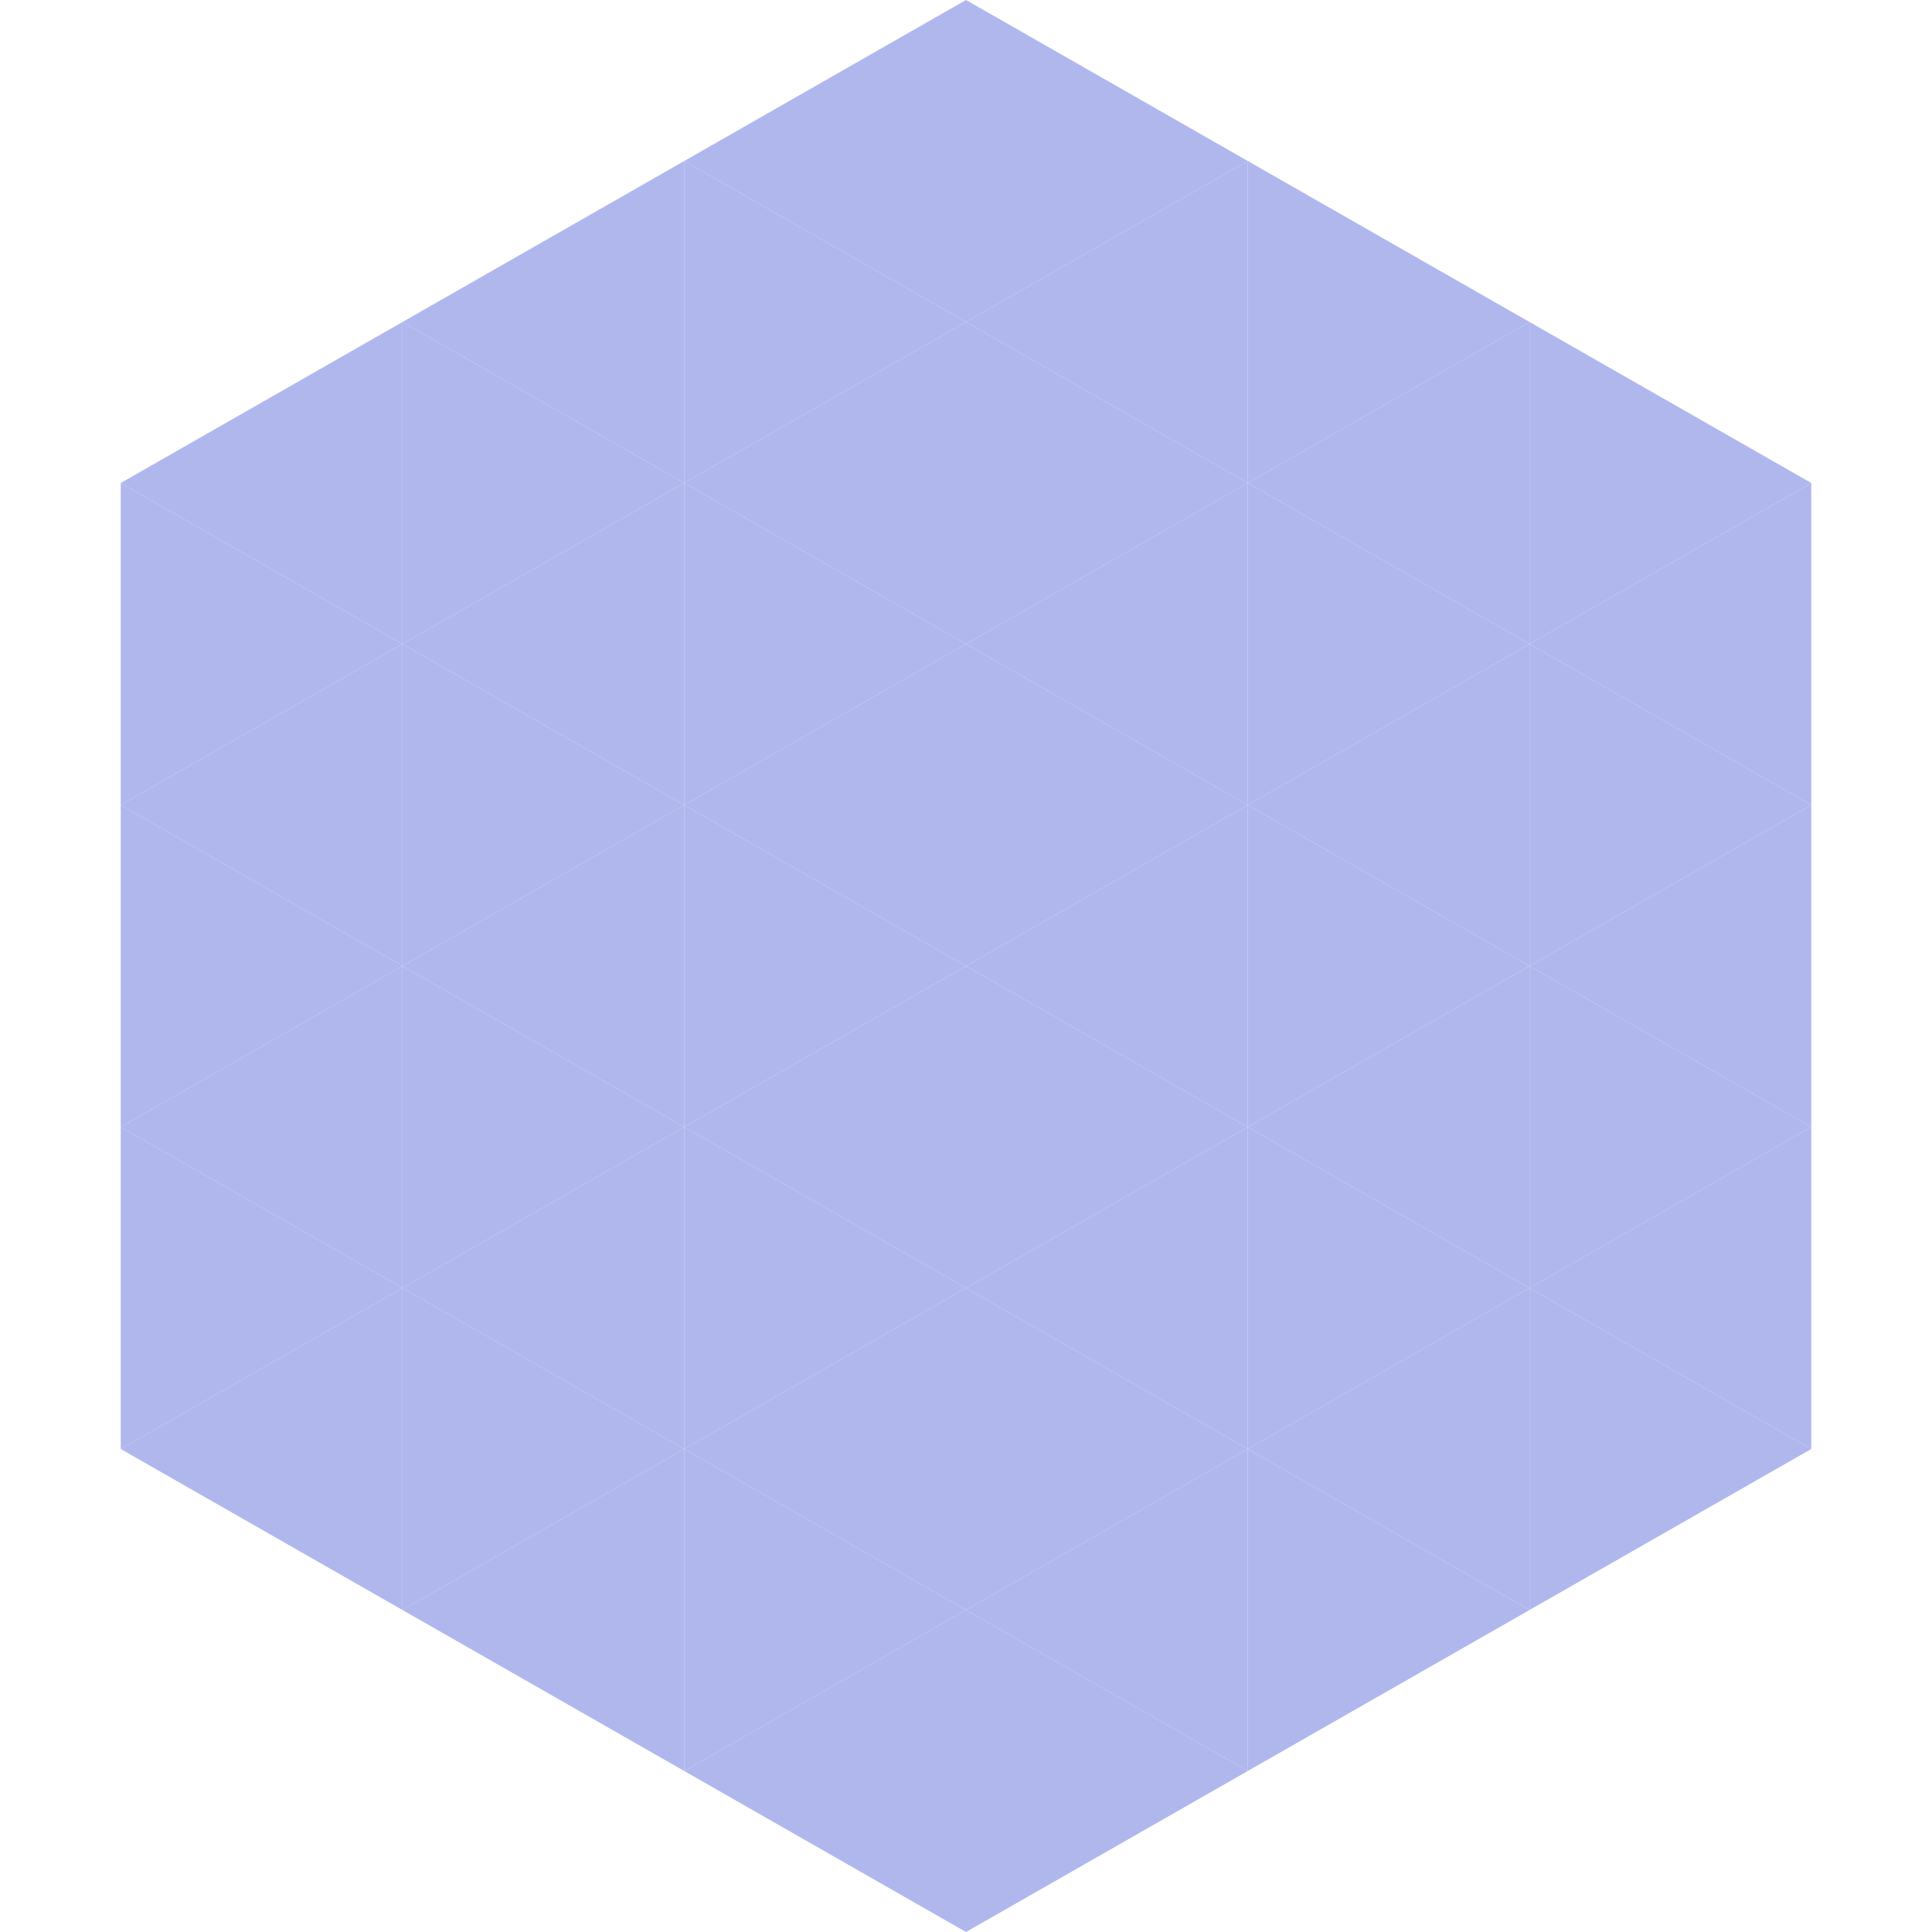 <?xml version="1.0"?>
<!-- Generated by SVGo -->
<svg width="240" height="240"
     xmlns="http://www.w3.org/2000/svg"
     xmlns:xlink="http://www.w3.org/1999/xlink">
<polygon points="50,40 15,60 50,80" style="fill:rgb(175,183,237)" />
<polygon points="190,40 225,60 190,80" style="fill:rgb(175,183,237)" />
<polygon points="15,60 50,80 15,100" style="fill:rgb(175,183,237)" />
<polygon points="225,60 190,80 225,100" style="fill:rgb(175,183,237)" />
<polygon points="50,80 15,100 50,120" style="fill:rgb(175,183,237)" />
<polygon points="190,80 225,100 190,120" style="fill:rgb(175,183,237)" />
<polygon points="15,100 50,120 15,140" style="fill:rgb(175,183,237)" />
<polygon points="225,100 190,120 225,140" style="fill:rgb(175,183,237)" />
<polygon points="50,120 15,140 50,160" style="fill:rgb(175,183,237)" />
<polygon points="190,120 225,140 190,160" style="fill:rgb(175,183,237)" />
<polygon points="15,140 50,160 15,180" style="fill:rgb(175,183,237)" />
<polygon points="225,140 190,160 225,180" style="fill:rgb(175,183,237)" />
<polygon points="50,160 15,180 50,200" style="fill:rgb(175,183,237)" />
<polygon points="190,160 225,180 190,200" style="fill:rgb(175,183,237)" />
<polygon points="15,180 50,200 15,220" style="fill:rgb(255,255,255); fill-opacity:0" />
<polygon points="225,180 190,200 225,220" style="fill:rgb(255,255,255); fill-opacity:0" />
<polygon points="50,0 85,20 50,40" style="fill:rgb(255,255,255); fill-opacity:0" />
<polygon points="190,0 155,20 190,40" style="fill:rgb(255,255,255); fill-opacity:0" />
<polygon points="85,20 50,40 85,60" style="fill:rgb(175,183,237)" />
<polygon points="155,20 190,40 155,60" style="fill:rgb(175,183,237)" />
<polygon points="50,40 85,60 50,80" style="fill:rgb(175,183,237)" />
<polygon points="190,40 155,60 190,80" style="fill:rgb(175,183,237)" />
<polygon points="85,60 50,80 85,100" style="fill:rgb(175,183,237)" />
<polygon points="155,60 190,80 155,100" style="fill:rgb(175,183,237)" />
<polygon points="50,80 85,100 50,120" style="fill:rgb(175,183,237)" />
<polygon points="190,80 155,100 190,120" style="fill:rgb(175,183,237)" />
<polygon points="85,100 50,120 85,140" style="fill:rgb(175,183,237)" />
<polygon points="155,100 190,120 155,140" style="fill:rgb(175,183,237)" />
<polygon points="50,120 85,140 50,160" style="fill:rgb(175,183,237)" />
<polygon points="190,120 155,140 190,160" style="fill:rgb(175,183,237)" />
<polygon points="85,140 50,160 85,180" style="fill:rgb(175,183,237)" />
<polygon points="155,140 190,160 155,180" style="fill:rgb(175,183,237)" />
<polygon points="50,160 85,180 50,200" style="fill:rgb(175,183,237)" />
<polygon points="190,160 155,180 190,200" style="fill:rgb(175,183,237)" />
<polygon points="85,180 50,200 85,220" style="fill:rgb(175,183,237)" />
<polygon points="155,180 190,200 155,220" style="fill:rgb(175,183,237)" />
<polygon points="120,0 85,20 120,40" style="fill:rgb(175,183,237)" />
<polygon points="120,0 155,20 120,40" style="fill:rgb(175,183,237)" />
<polygon points="85,20 120,40 85,60" style="fill:rgb(175,183,237)" />
<polygon points="155,20 120,40 155,60" style="fill:rgb(175,183,237)" />
<polygon points="120,40 85,60 120,80" style="fill:rgb(175,183,237)" />
<polygon points="120,40 155,60 120,80" style="fill:rgb(175,183,237)" />
<polygon points="85,60 120,80 85,100" style="fill:rgb(175,183,237)" />
<polygon points="155,60 120,80 155,100" style="fill:rgb(175,183,237)" />
<polygon points="120,80 85,100 120,120" style="fill:rgb(175,183,237)" />
<polygon points="120,80 155,100 120,120" style="fill:rgb(175,183,237)" />
<polygon points="85,100 120,120 85,140" style="fill:rgb(175,183,237)" />
<polygon points="155,100 120,120 155,140" style="fill:rgb(175,183,237)" />
<polygon points="120,120 85,140 120,160" style="fill:rgb(175,183,237)" />
<polygon points="120,120 155,140 120,160" style="fill:rgb(175,183,237)" />
<polygon points="85,140 120,160 85,180" style="fill:rgb(175,183,237)" />
<polygon points="155,140 120,160 155,180" style="fill:rgb(175,183,237)" />
<polygon points="120,160 85,180 120,200" style="fill:rgb(175,183,237)" />
<polygon points="120,160 155,180 120,200" style="fill:rgb(175,183,237)" />
<polygon points="85,180 120,200 85,220" style="fill:rgb(175,183,237)" />
<polygon points="155,180 120,200 155,220" style="fill:rgb(175,183,237)" />
<polygon points="120,200 85,220 120,240" style="fill:rgb(175,183,237)" />
<polygon points="120,200 155,220 120,240" style="fill:rgb(175,183,237)" />
<polygon points="85,220 120,240 85,260" style="fill:rgb(255,255,255); fill-opacity:0" />
<polygon points="155,220 120,240 155,260" style="fill:rgb(255,255,255); fill-opacity:0" />
</svg>
